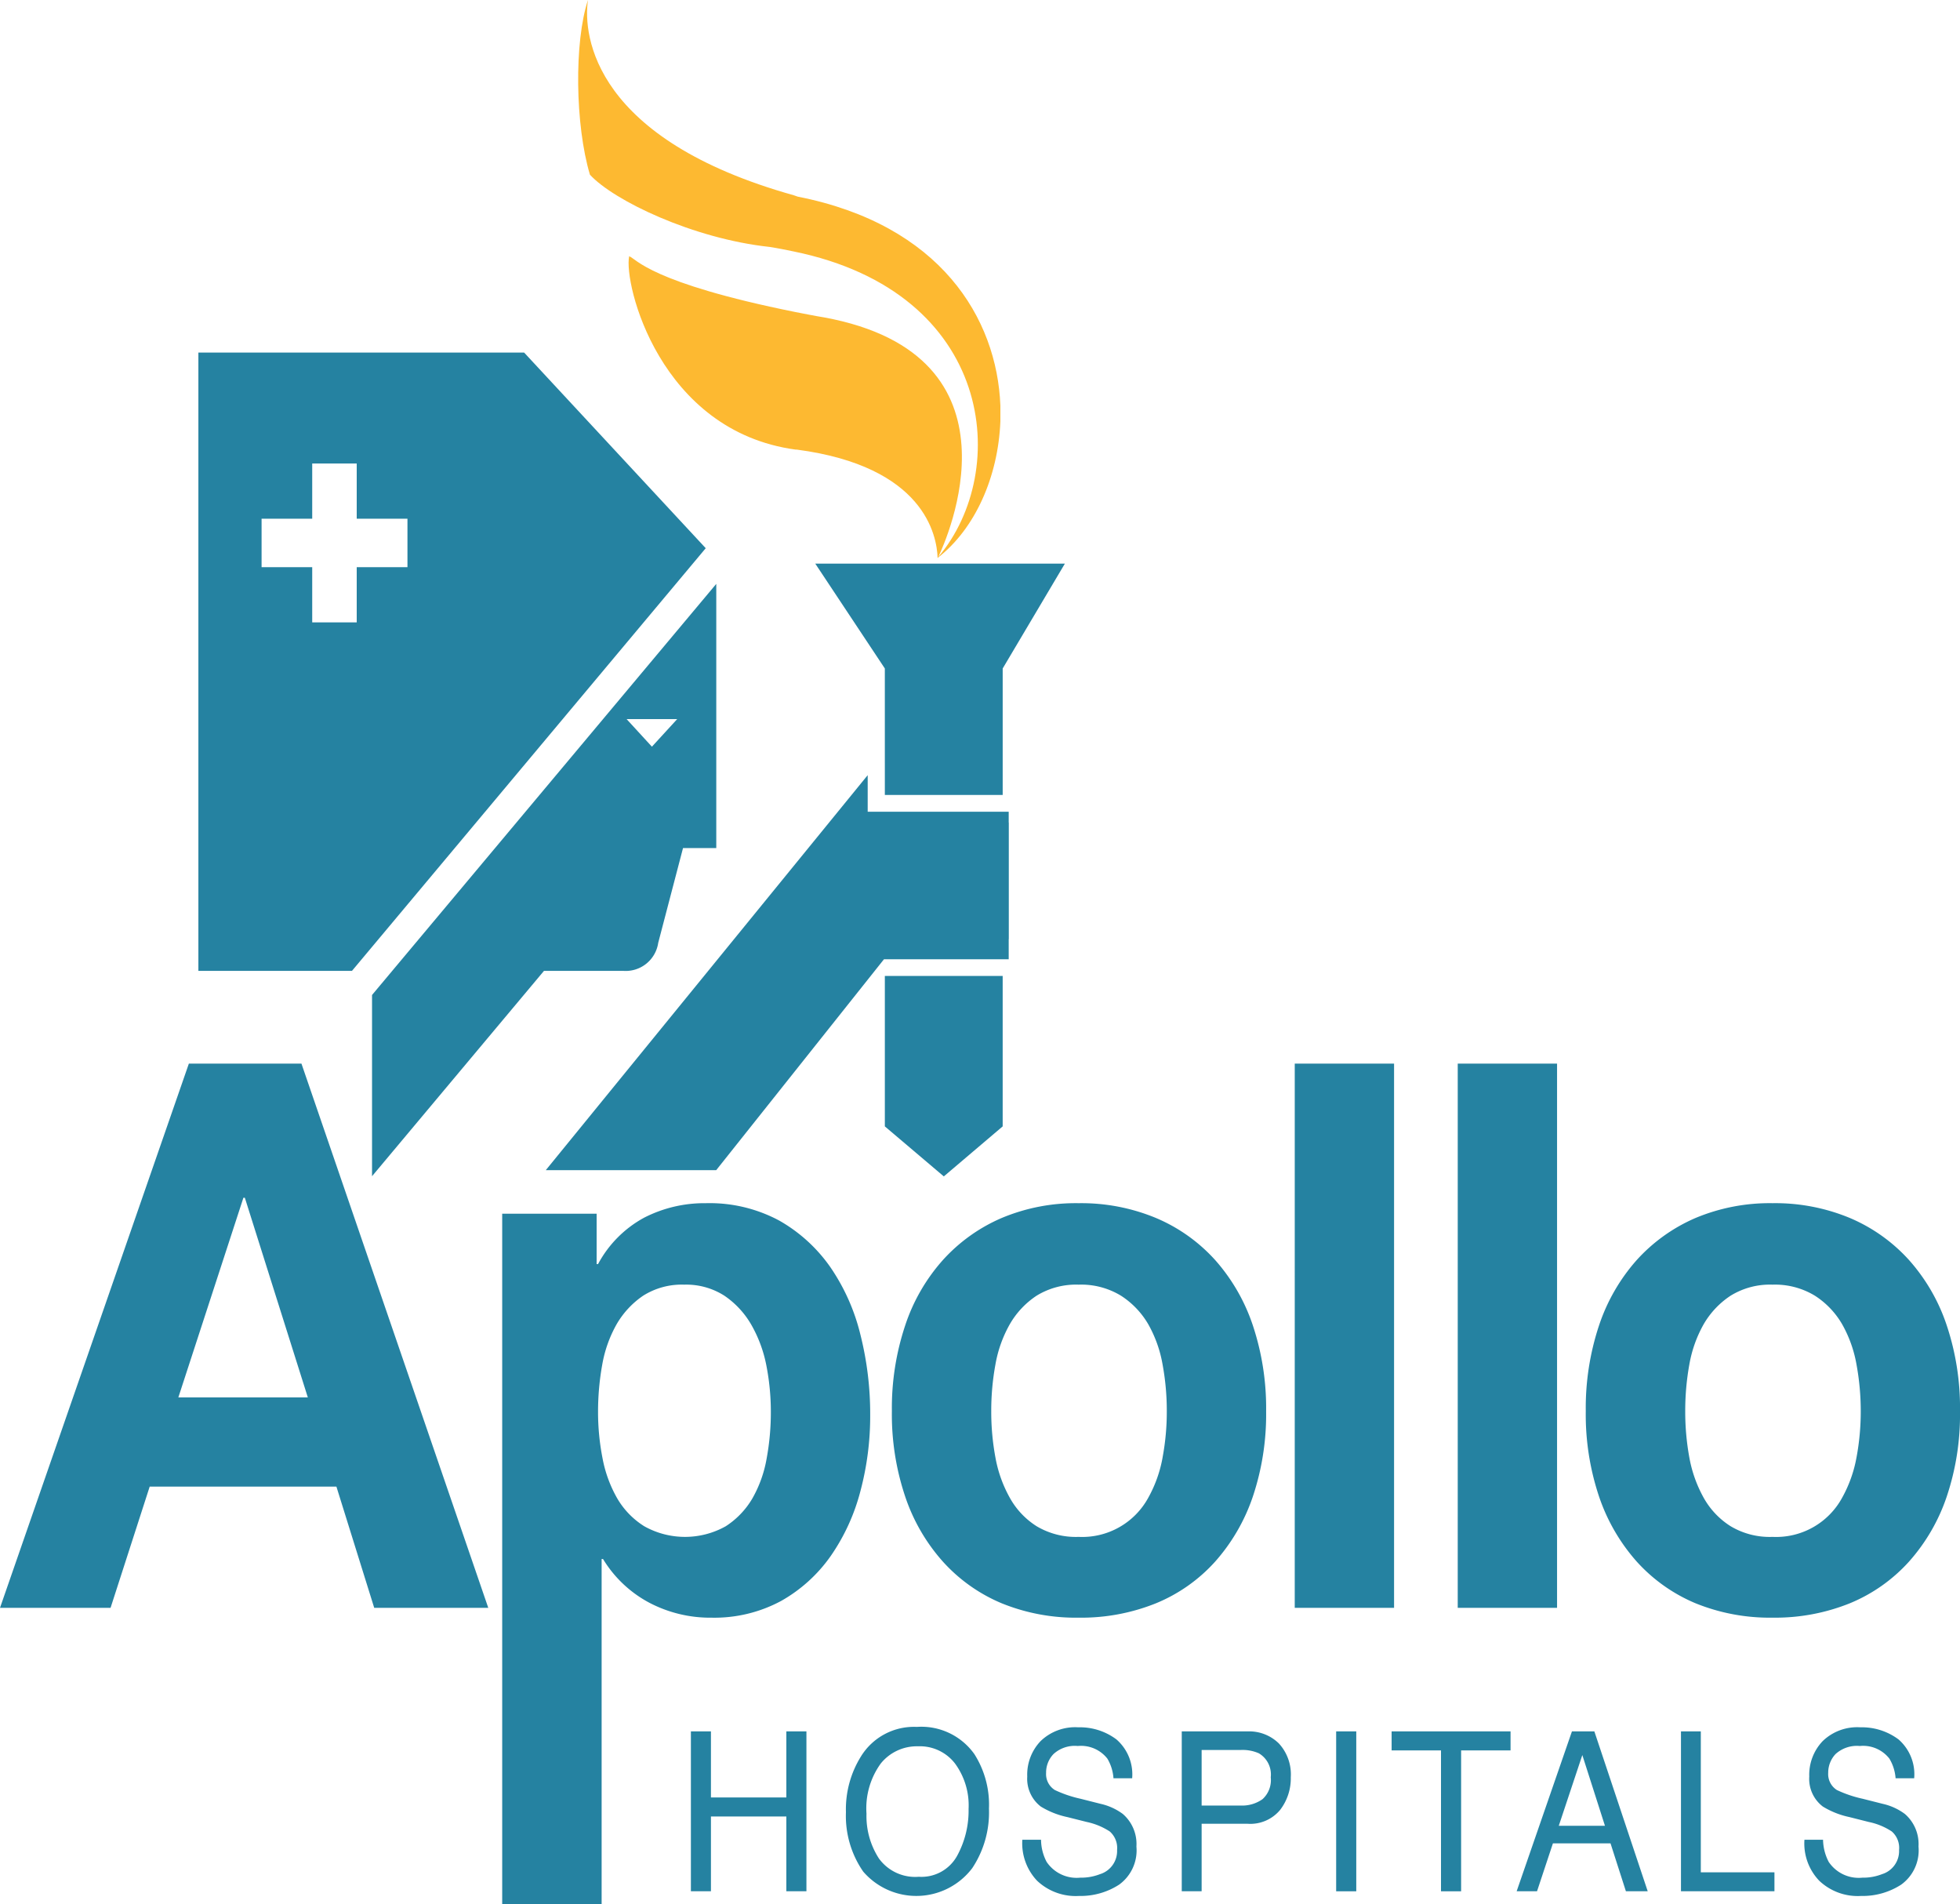 <svg xmlns="http://www.w3.org/2000/svg" width="205.905" height="200" viewBox="0 0 205.905 200">
  <g id="fb42dac4-c355-4388-963b-ce2d345ceacc" data-name="Layer 2">
    <g id="b680a804-7ce0-41cc-b946-4f542fc691e6" data-name="Layer 1">
      <g id="a5b337aa-d93a-4129-873a-f9c8f51c1d4a" data-name="g10">
        <path id="ad09d062-f93d-41b5-90ee-375c95cca895" data-name="path158" d="M19.84,111.712,0,168.87H11.615l4.111-12.734h19.615l3.972,12.734H51.295l-19.626-57.158M18.736,146.767l6.835-20.97h.15l6.617,20.97Zm68.493-13.684a16.456,16.456,0,0,0-5.359-4.883,15.45,15.45,0,0,0-7.722-1.83,13.871,13.871,0,0,0-6.467,1.515,11.948,11.948,0,0,0-4.855,4.883h-.147v-5.292H52.757V200H63.203V163.742h.147a12.619,12.619,0,0,0,4.887,4.603,13.758,13.758,0,0,0,6.506,1.558,14.787,14.787,0,0,0,7.307-1.752,15.868,15.868,0,0,0,5.216-4.72,21.291,21.291,0,0,0,3.121-6.811,30.601,30.601,0,0,0,1.03-8.002,34.023,34.023,0,0,0-1.03-8.45,21.473,21.473,0,0,0-3.157-7.083M80.54,153.177a12.901,12.901,0,0,1-1.505,4.21,8.728,8.728,0,0,1-2.792,2.913,8.757,8.757,0,0,1-8.562,0,8.506,8.506,0,0,1-2.831-2.913,13.446,13.446,0,0,1-1.548-4.21,25.252,25.252,0,0,1-.475-4.879,27.816,27.816,0,0,1,.44-4.969,13.236,13.236,0,0,1,1.509-4.241,9.19,9.19,0,0,1,2.795-3.006,7.591,7.591,0,0,1,4.3-1.157,7.447,7.447,0,0,1,4.222,1.157,9.281,9.281,0,0,1,2.831,3.049,13.947,13.947,0,0,1,1.584,4.276,25.399,25.399,0,0,1,.472,4.891,26.724,26.724,0,0,1-.44,4.879M127.649,132.332a17.568,17.568,0,0,0-6.209-4.408,20.451,20.451,0,0,0-8.126-1.554,20.13,20.13,0,0,0-8.083,1.554,17.775,17.775,0,0,0-6.17,4.408,19.482,19.482,0,0,0-3.968,6.877,27.437,27.437,0,0,0-1.398,9.003,27.107,27.107,0,0,0,1.398,8.968,19.602,19.602,0,0,0,3.968,6.842,17.282,17.282,0,0,0,6.17,4.369,20.672,20.672,0,0,0,8.083,1.511,21.004,21.004,0,0,0,8.126-1.511,17.091,17.091,0,0,0,6.209-4.369,19.882,19.882,0,0,0,3.968-6.842,27.202,27.202,0,0,0,1.394-8.968,27.533,27.533,0,0,0-1.394-9.003,19.757,19.757,0,0,0-3.968-6.877m-5.512,20.728a13.557,13.557,0,0,1-1.505,4.241,7.901,7.901,0,0,1-7.318,4.116,8.053,8.053,0,0,1-4.411-1.118,8.287,8.287,0,0,1-2.824-2.998,13.562,13.562,0,0,1-1.509-4.241,26.136,26.136,0,0,1-.436-4.848,26.729,26.729,0,0,1,.436-4.883,13.151,13.151,0,0,1,1.509-4.241,8.911,8.911,0,0,1,2.824-3.006,7.93,7.93,0,0,1,4.411-1.157,8.042,8.042,0,0,1,4.443,1.157,8.851,8.851,0,0,1,2.874,3.006,13.147,13.147,0,0,1,1.505,4.241,26.73,26.73,0,0,1,.44,4.883,26.141,26.141,0,0,1-.44,4.848m13.881,15.81h10.435v-57.158H136.018Zm17.123,0h10.435v-57.158H153.141Zm51.373-29.662a19.598,19.598,0,0,0-3.972-6.877,17.651,17.651,0,0,0-6.206-4.408,20.434,20.434,0,0,0-8.122-1.554,20.201,20.201,0,0,0-8.09,1.554,17.842,17.842,0,0,0-6.17,4.408,19.701,19.701,0,0,0-3.968,6.877,27.439,27.439,0,0,0-1.394,9.003,27.109,27.109,0,0,0,1.394,8.968,19.825,19.825,0,0,0,3.968,6.842,17.345,17.345,0,0,0,6.17,4.369,20.746,20.746,0,0,0,8.09,1.511,20.986,20.986,0,0,0,8.122-1.511,17.168,17.168,0,0,0,6.206-4.369,19.719,19.719,0,0,0,3.972-6.842A27.019,27.019,0,0,0,205.905,148.212a27.346,27.346,0,0,0-1.391-9.003m-9.48,13.851a13.652,13.652,0,0,1-1.509,4.241A7.89,7.89,0,0,1,186.215,161.417a8.003,8.003,0,0,1-4.404-1.118,8.325,8.325,0,0,1-2.838-2.998,13.648,13.648,0,0,1-1.505-4.241,26.763,26.763,0,0,1-.429-4.848,27.371,27.371,0,0,1,.429-4.883,13.233,13.233,0,0,1,1.505-4.241,8.953,8.953,0,0,1,2.838-3.006,7.881,7.881,0,0,1,4.404-1.157,8.063,8.063,0,0,1,4.44,1.157,8.808,8.808,0,0,1,2.871,3.006,13.236,13.236,0,0,1,1.509,4.241,27.052,27.052,0,0,1,.443,4.883,26.135,26.135,0,0,1-.443,4.848" style="fill: #2582a1"/>
        <path id="ba75992a-37f9-414b-b80e-4a41e3f422dc" data-name="path162" d="M82.609,188.785H74.687v-6.939H72.581v16.791h2.106v-7.851h7.922v7.851H84.718V181.846H82.609m13.706-.471a6.533,6.533,0,0,0-5.884,3.127,10.493,10.493,0,0,0-1.562,5.83,10.267,10.267,0,0,0,1.816,6.242,7.37,7.37,0,0,0,11.457-.37,10.579,10.579,0,0,0,1.752-6.25,9.884,9.884,0,0,0-1.53-5.717,6.832,6.832,0,0,0-6.049-2.862m4.211,13.579a4.272,4.272,0,0,1-4,2.161,4.702,4.702,0,0,1-4.197-1.928,8.199,8.199,0,0,1-1.301-4.696,8.017,8.017,0,0,1,1.509-5.284,4.868,4.868,0,0,1,3.911-1.795,4.657,4.657,0,0,1,3.882,1.811,7.428,7.428,0,0,1,1.423,4.77,9.885,9.885,0,0,1-1.226,4.961m17.434-4.432a6.183,6.183,0,0,0-2.338-1.067l-2.095-.53a12.705,12.705,0,0,1-2.71-.919,1.975,1.975,0,0,1-.922-1.807,2.799,2.799,0,0,1,.776-1.97,3.297,3.297,0,0,1,2.549-.849,3.519,3.519,0,0,1,3.11,1.324,4.629,4.629,0,0,1,.643,2.068h1.963a4.867,4.867,0,0,0-1.648-4.081,6.396,6.396,0,0,0-4.011-1.273,5.22,5.22,0,0,0-3.964,1.453,5.099,5.099,0,0,0-1.398,3.723,3.672,3.672,0,0,0,1.423,3.146,8.864,8.864,0,0,0,2.806,1.11l2.027.51a7.12,7.12,0,0,1,2.413.997,2.312,2.312,0,0,1,.769,1.947,2.542,2.542,0,0,1-1.802,2.539,5.424,5.424,0,0,1-2.066.366,3.799,3.799,0,0,1-3.535-1.659,5.076,5.076,0,0,1-.586-2.325h-1.966a5.725,5.725,0,0,0,1.551,4.307,5.904,5.904,0,0,0,4.404,1.597,7.449,7.449,0,0,0,4.215-1.188,4.437,4.437,0,0,0,1.816-4.003,4.17,4.17,0,0,0-1.423-3.415m13.087-8.676H124.148v16.791h2.088v-7.091h4.812a4.071,4.071,0,0,0,3.439-1.46,5.444,5.444,0,0,0,1.115-3.423,4.804,4.804,0,0,0-1.255-3.555,4.455,4.455,0,0,0-3.3-1.262m1.584,7.118a3.683,3.683,0,0,1-2.266.67h-4.129v-5.837h4.129a4.206,4.206,0,0,1,1.884.35,2.584,2.584,0,0,1,1.248,2.519,2.705,2.705,0,0,1-.865,2.298m7.736,9.673h2.113V181.842h-2.113Zm5.827-14.794h5.187v14.794h2.113V183.843h5.194V181.846H146.194Zm18.943-1.998-5.809,16.791h2.141l1.669-5.031h6.052l1.616,5.031h2.291l-5.605-16.791Zm-1.383,9.914,2.474-7.43,2.377,7.43Zm14.921-9.914h-2.084v16.791h9.82v-1.99h-7.736Zm21.442,8.676a6.119,6.119,0,0,0-2.331-1.067l-2.095-.53a12.586,12.586,0,0,1-2.717-.919,1.977,1.977,0,0,1-.915-1.807,2.84,2.84,0,0,1,.769-1.97,3.329,3.329,0,0,1,2.549-.849,3.503,3.503,0,0,1,3.107,1.324,4.668,4.668,0,0,1,.654,2.068h1.952a4.853,4.853,0,0,0-1.641-4.081,6.424,6.424,0,0,0-4.018-1.273,5.203,5.203,0,0,0-3.957,1.453,5.119,5.119,0,0,0-1.405,3.723,3.647,3.647,0,0,0,1.426,3.146,8.855,8.855,0,0,0,2.81,1.11l2.016.51a6.894,6.894,0,0,1,2.417.997,2.291,2.291,0,0,1,.765,1.947,2.539,2.539,0,0,1-1.798,2.539,5.38,5.38,0,0,1-2.056.366,3.794,3.794,0,0,1-3.539-1.659,5.211,5.211,0,0,1-.593-2.325h-1.955a5.659,5.659,0,0,0,1.555,4.307,5.87,5.87,0,0,0,4.39,1.597,7.444,7.444,0,0,0,4.218-1.188,4.439,4.439,0,0,0,1.82-4.003,4.182,4.182,0,0,0-1.426-3.415" style="fill: #2582a1"/>
        <path id="a493231e-300d-47b7-aad9-3c5737ecd432" data-name="path166" d="M92.956,118.303l6.195,5.253,6.184-5.253V102.5H92.956M105.968,85.253h-14.814V81.414l-33.818,41.488h17.903L92.863,100.752h13.105V98.63h.01V86.394h-.01ZM92.956,83.493h12.38V70.21l6.535-11.016H85.645l7.31,11.016ZM55.063,37.032H20.841V101.971H36.975l37.164-44.393ZM42.805,59.572h-5.33V65.366H32.799V59.572H27.48V54.482h5.319V48.684H37.475v5.798h5.33Zm26.343,39.455,2.606-9.957h3.493V61.324L39.084,104.502v19.034l18.063-21.566h8.344a3.454,3.454,0,0,0,3.657-2.944m1.995-23.501L68.486,78.423l-2.66-2.897Z" style="fill: #2582a1"/>
        <path id="a764dece-06b4-4270-9903-cf083b536097" data-name="path170" d="M83.795,20.65l-.4-.14C62.486,14.654,61.21,3.863,61.768,0c-1.462,4.424-1.348,13.139.207,18.349,2.502,2.722,10.832,6.721,18.875,7.586.869.132,1.705.308,2.545.479,21.066,4.319,22.839,23.034,15.171,32.092.829-1.737,9.681-21.188-12.001-25.172-1.076-.171-2.077-.389-2.989-.557-15.332-3.088-16.719-5.6-17.481-5.865-.597,2.866,3.189,18.361,17.481,20.308H83.699c13.409,1.764,14.717,9.011,14.8,11.363l-.015.019.015-.019.003.051.036-.07c3.872-3.006,6.324-8.446,6.556-14.319V42.602C104.736,33.396,98.766,23.591,83.795,20.651" style="fill: #fdb931"/>
      </g>
    </g>
  </g>
</svg>

